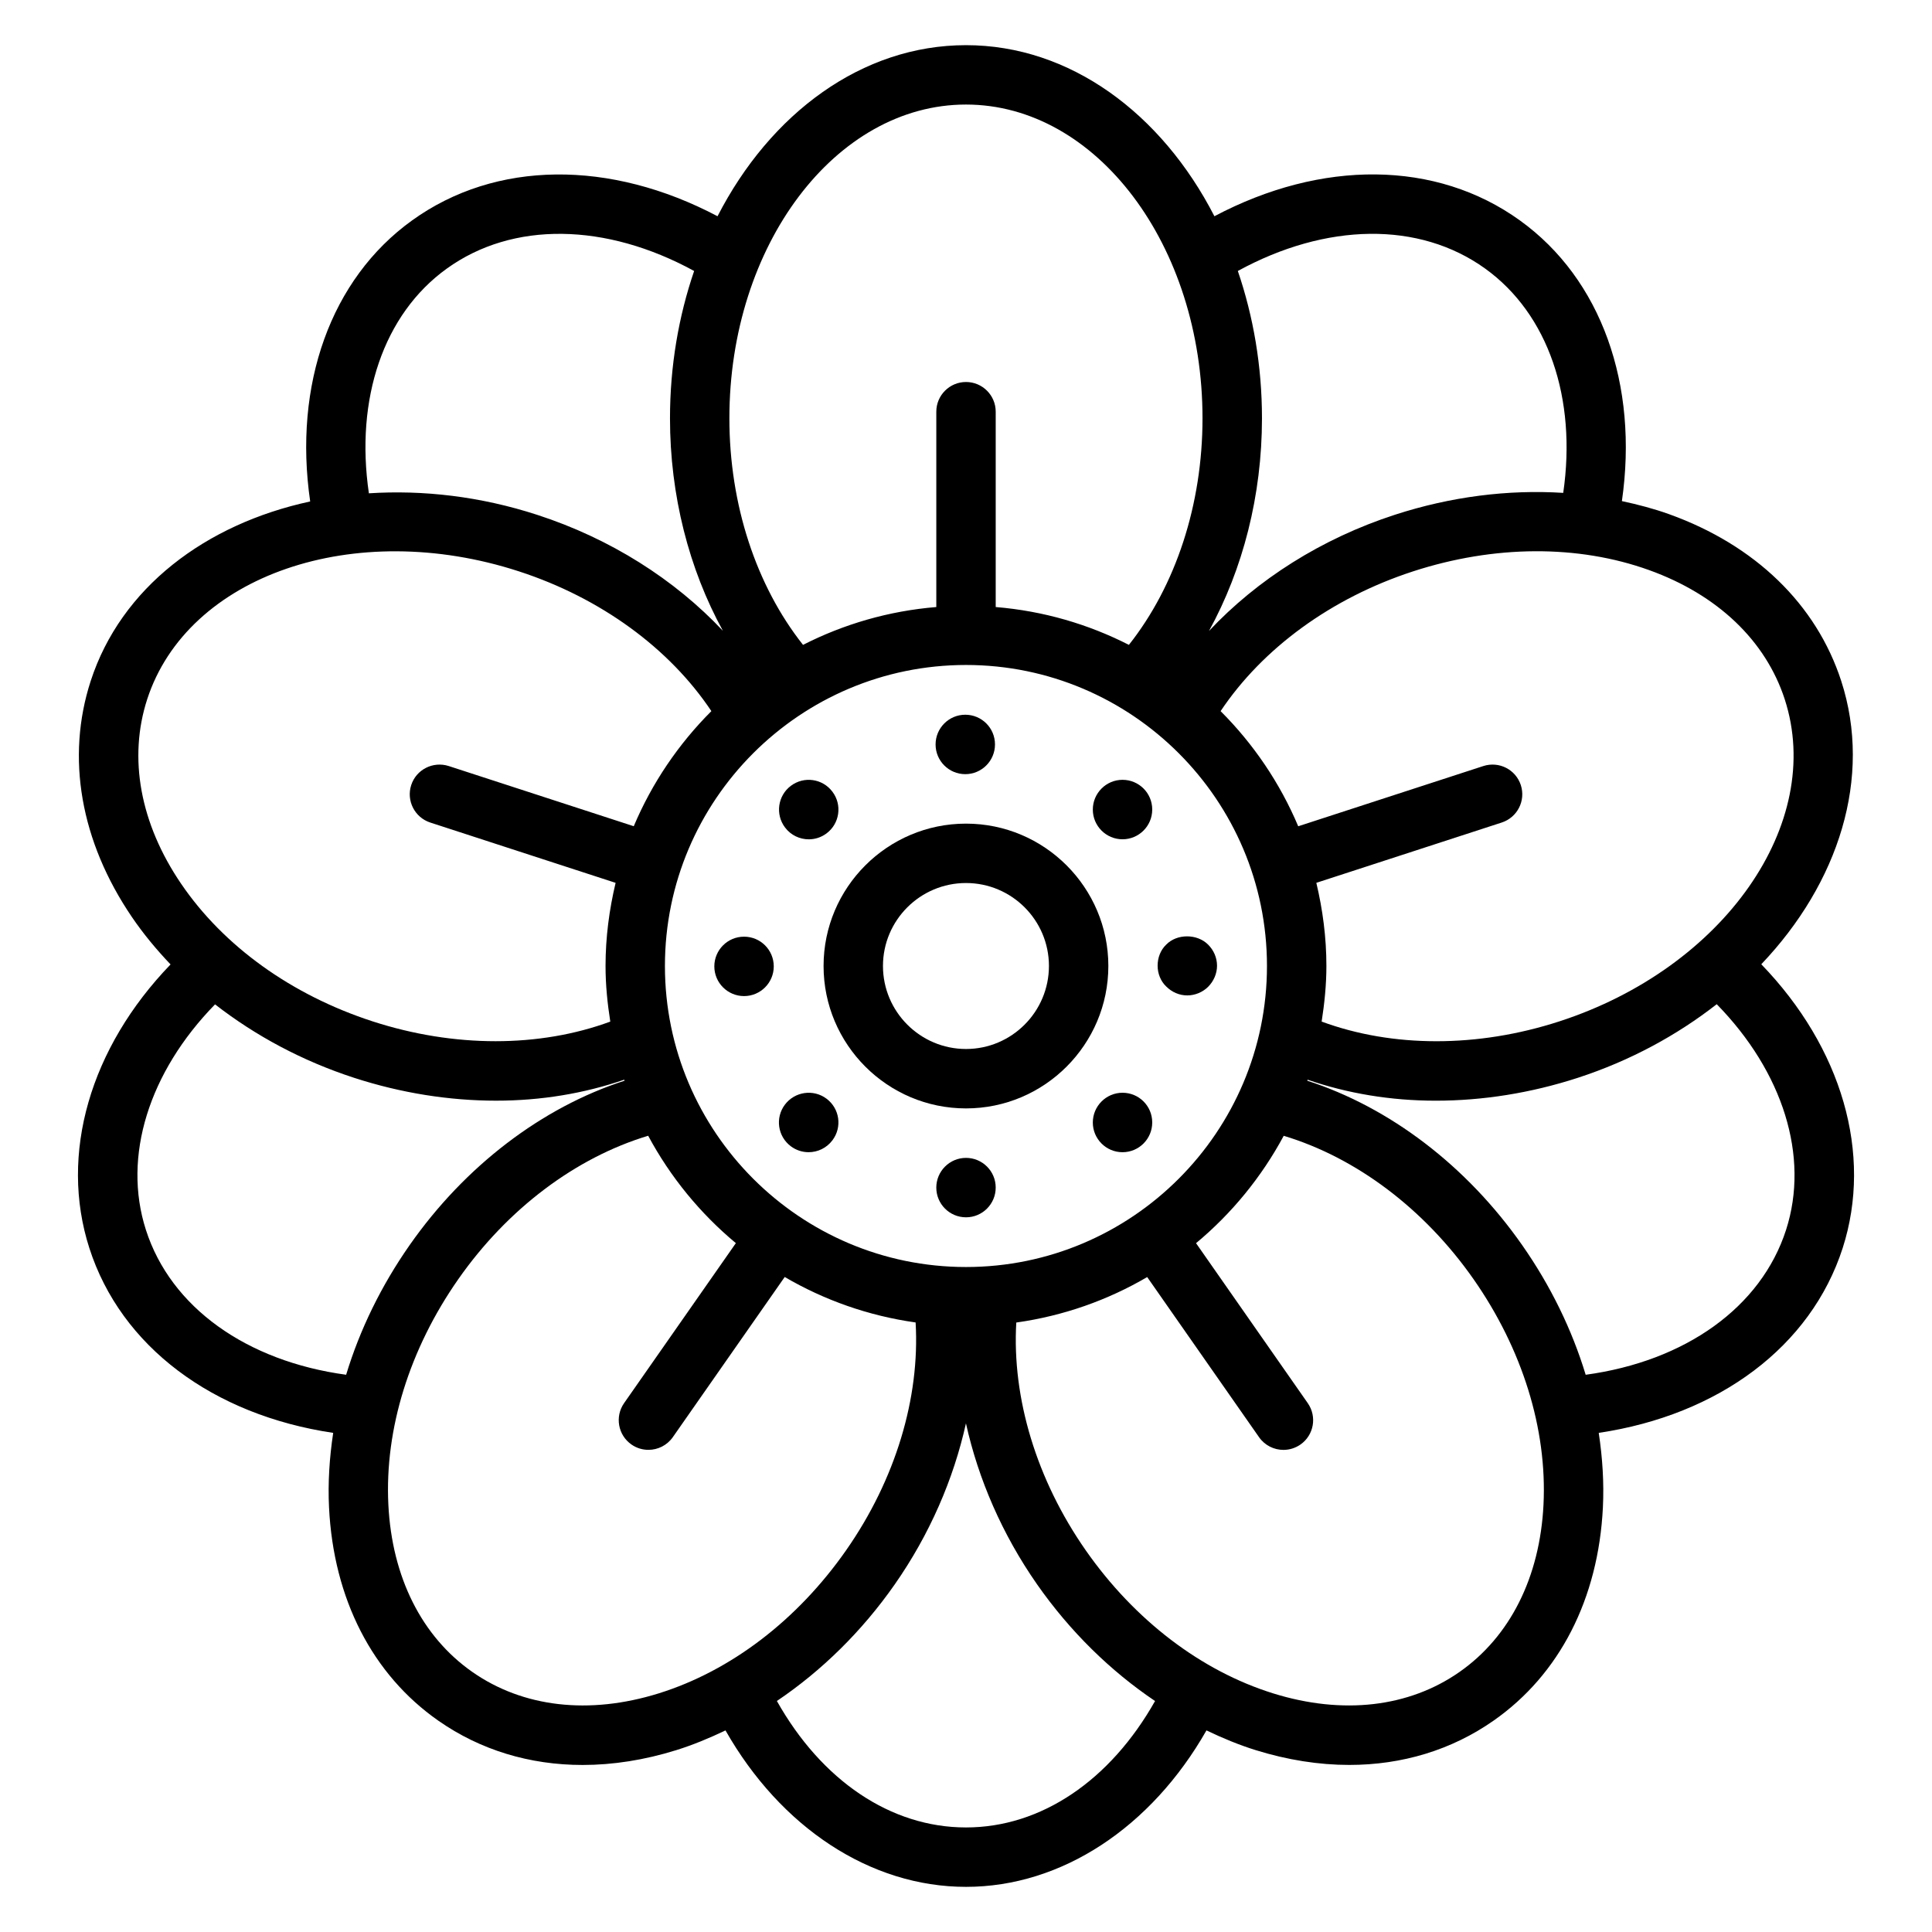 <?xml version="1.0" encoding="UTF-8"?>
<!-- Uploaded to: ICON Repo, www.iconrepo.com, Generator: ICON Repo Mixer Tools -->
<svg fill="#000000" width="800px" height="800px" version="1.1" viewBox="144 144 512 512" xmlns="http://www.w3.org/2000/svg">
 <g>
  <path d="m400 362.27c-20.812 0-37.746 16.926-37.746 37.723 0 20.812 16.934 37.746 37.746 37.746 20.797 0 37.723-16.934 37.723-37.746 0-20.801-16.926-37.723-37.723-37.723zm0 59.723c-12.129 0-22.004-9.871-22.004-22.004 0-12.121 9.871-21.98 22.004-21.98 12.121 0 21.98 9.855 21.98 21.98-0.004 12.133-9.859 22.004-21.98 22.004z"/>
  <path d="m610.76 399.54c20.492-21.523 29.496-49.477 21.176-75.098-6.598-20.293-22.797-35.984-45.609-44.18-4.047-1.457-8.242-2.551-12.508-3.465 4.441-30.836-5.449-58.852-27.031-74.383-22.199-16.004-52.578-16.129-80.957-1.109-13.984-27.23-38.238-45.336-65.828-45.336-27.598 0-51.859 18.098-65.848 45.336-28.406-14.996-58.77-14.879-80.953 1.109-21.609 15.547-31.488 43.602-27 74.477-27.766 5.992-50.129 22.875-58.16 47.555-6.598 20.293-2.723 42.516 10.91 62.574 3.016 4.434 6.481 8.613 10.25 12.562-21.293 22.059-29.551 50.215-21.523 75.18 8.383 26.105 32.801 44.234 64.621 48.965-1 6.621-1.426 13.25-1.102 19.781 1.195 24.223 11.492 44.289 28.984 56.504 11.117 7.769 24.207 11.723 38.219 11.723 8.039 0 16.367-1.301 24.797-3.922 4.449-1.387 8.793-3.195 13.066-5.234 14.602 25.688 38.355 41.457 63.738 41.457 25.348 0 49.098-15.77 63.723-41.461 4.266 2.039 8.605 3.848 13.051 5.227 8.438 2.621 16.766 3.922 24.805 3.922 14.004 0 27.102-3.953 38.211-11.723 17.5-12.219 27.789-32.281 28.992-56.504 0.324-6.535-0.102-13.152-1.102-19.773 31.797-4.731 56.223-22.859 64.645-48.965 8.031-24.973-0.242-53.156-21.566-75.219zm6.211-70.227c10.684 32.898-16.098 71.188-59.703 85.355-21.703 7.055-44.281 6.977-63.016 0.062 0.746-4.816 1.258-9.715 1.258-14.738 0-7.598-0.984-14.949-2.668-22.035l49.137-15.98c4.133-1.348 6.398-5.785 5.055-9.918-1.348-4.133-5.762-6.383-9.918-5.055l-49.074 15.965c-4.848-11.484-11.871-21.828-20.57-30.512 11.125-16.641 29.348-29.992 51.027-37.047 21.484-6.984 43.691-7.102 62.52-0.332 18.121 6.516 30.891 18.672 35.953 34.234zm-216.97 150.46c-43.996 0-79.789-35.785-79.789-79.781 0-43.98 35.793-79.766 79.789-79.766 43.98 0 79.758 35.777 79.758 79.766 0 43.988-35.777 79.781-79.758 79.781zm137.59-264.59c16.742 12.051 24.301 34.434 20.68 59.434-14.578-0.922-29.797 0.984-44.641 5.809-19.398 6.305-36.434 17.145-49.238 30.789 9.004-16.391 14.043-35.938 14.043-56.355 0-13.863-2.297-27.055-6.398-39.047 23.367-12.785 48.031-13.25 65.555-0.629zm-137.59-43.477c34.559 0 62.676 37.305 62.676 83.152 0 22.867-7.086 44.352-19.508 60.039-10.762-5.488-22.672-8.988-35.297-10.027v-51.766c0-4.344-3.527-7.871-7.871-7.871s-7.871 3.527-7.871 7.871v51.766c-12.633 1.039-24.555 4.543-35.32 10.027-12.422-15.695-19.516-37.18-19.516-60.047-0.004-45.84 28.125-83.145 62.707-83.145zm-137.6 43.477c17.492-12.609 42.164-12.156 65.551 0.629-4.102 11.988-6.398 25.184-6.398 39.055 0 20.395 5.031 39.926 14.02 56.301-12.793-13.609-29.812-24.434-49.207-30.73-15.113-4.914-30.301-6.629-44.609-5.707-3.672-25.051 3.871-47.48 20.645-59.547zm-79.395 114.13c10.699-32.875 54.891-48.082 98.488-33.906 21.711 7.055 39.934 20.414 51.027 37.047-8.691 8.684-15.727 19.027-20.57 30.504l-49.051-15.957c-4.141-1.316-8.582 0.922-9.926 5.055-1.34 4.133 0.922 8.582 5.055 9.926l49.113 15.98c-1.684 7.086-2.668 14.438-2.668 22.035 0 5.023 0.504 9.918 1.258 14.738-18.727 6.894-41.289 6.977-62.984-0.062-21.484-6.977-39.516-19.941-50.773-36.504-10.844-15.941-14.023-33.293-8.969-48.855zm-0.34 140.62c-6.266-19.477 0.82-41.848 18.324-59.766 10.699 8.328 23.168 15.02 36.887 19.477 12.453 4.039 25.215 6.047 37.613 6.047 11.855 0 23.34-1.906 33.93-5.559 0.031 0.086 0.062 0.172 0.094 0.262-21.852 7.062-42.25 22.555-56.961 43.578-7.551 10.801-13.211 22.441-16.824 34.352-26.359-3.582-46.465-17.836-53.062-38.391zm135.86 122.84c-18.406 5.723-35.922 3.699-49.332-5.676-13.414-9.367-21.324-25.129-22.277-44.375-0.992-20.004 5.59-41.211 18.531-59.719 13.09-18.711 31.18-32.25 50.324-38.016 5.863 10.926 13.777 20.586 23.238 28.457l-29.621 42.398c-2.488 3.566-1.621 8.469 1.945 10.965 1.371 0.961 2.945 1.418 4.504 1.418 2.488 0 4.93-1.172 6.465-3.363l29.652-42.445c10.469 6.125 22.184 10.289 34.691 12.051 1.172 19.98-5.328 41.652-18.422 60.379-12.938 18.512-30.586 31.98-49.699 37.926zm81.469 35.52c-19.973 0-38.273-12.461-50.113-33.512 11.824-7.973 22.516-18.422 31.242-30.906 9.266-13.266 15.586-27.906 18.863-42.668 3.273 14.762 9.59 29.402 18.852 42.668 8.73 12.484 19.43 22.938 31.262 30.914-11.871 21.039-30.168 33.504-50.105 33.504zm153.05-85.57c-0.953 19.246-8.863 35.008-22.277 44.375-13.414 9.375-30.93 11.391-49.332 5.676-19.113-5.945-36.762-19.406-49.695-37.91-13.082-18.734-19.578-40.398-18.414-60.379 12.5-1.762 24.223-5.918 34.691-12.051l29.645 42.438c1.527 2.188 3.977 3.363 6.465 3.363 1.559 0 3.125-0.465 4.504-1.418 3.566-2.488 4.434-7.391 1.945-10.965l-29.613-42.398c9.461-7.871 17.375-17.539 23.238-28.457 19.152 5.769 37.234 19.309 50.316 38.016 12.93 18.5 19.512 39.707 18.527 59.711zm64.281-72.793c-6.629 20.555-26.742 34.809-53.105 38.398-3.613-11.91-9.273-23.562-16.824-34.352-14.695-21.02-35.102-36.52-56.961-43.578 0.031-0.086 0.07-0.172 0.094-0.262 10.586 3.652 22.082 5.559 33.953 5.559 12.398 0 25.168-2.008 37.629-6.055 13.941-4.535 26.332-11.312 36.84-19.516 17.535 17.926 24.641 40.32 18.375 59.805z"/>
  <path d="m399.81 349.16c4.344 0 7.871-3.527 7.871-7.871v-0.023c0-4.344-3.527-7.856-7.871-7.856s-7.871 3.535-7.871 7.879 3.519 7.871 7.871 7.871z"/>
  <path d="m400 450.85c-4.344 0-7.871 3.535-7.871 7.879s3.527 7.871 7.871 7.871 7.871-3.527 7.871-7.871v-0.023c0-4.336-3.527-7.856-7.871-7.856z"/>
  <path d="m341.19 392.23h-0.023c-4.344 0-7.863 3.527-7.863 7.871s3.535 7.871 7.879 7.871 7.871-3.527 7.871-7.871c0-4.348-3.512-7.871-7.863-7.871z"/>
  <path d="m464.16 394.33c-2.914-2.914-8.266-2.914-11.098 0-1.496 1.418-2.281 3.465-2.281 5.59 0 2.047 0.789 4.094 2.281 5.512 1.496 1.496 3.465 2.363 5.59 2.363 2.047 0 4.094-0.867 5.512-2.281 1.496-1.496 2.363-3.543 2.363-5.59-0.008-2.133-0.871-4.098-2.367-5.594z"/>
  <path d="m358.33 366.43c1.637 0 3.297-0.512 4.715-1.574 3.481-2.606 4.18-7.543 1.574-11.02l-0.023-0.031c-2.613-3.473-7.519-4.172-11.004-1.559-3.481 2.606-4.172 7.559-1.559 11.035 1.543 2.062 3.902 3.148 6.297 3.148z"/>
  <path d="m441.48 433.59c-4.344 0-7.871 3.543-7.871 7.887s3.527 7.871 7.871 7.871 7.871-3.527 7.871-7.871v-0.031c0-4.356-3.527-7.856-7.871-7.856z"/>
  <path d="m441.48 350.66c-4.344 0-7.871 3.543-7.871 7.887s3.527 7.871 7.871 7.871 7.871-3.527 7.871-7.871v-0.031c0-4.344-3.527-7.856-7.871-7.856z"/>
  <path d="m352 436.75c-2.613 3.481-1.906 8.414 1.574 11.02 1.418 1.062 3.078 1.574 4.715 1.574 2.394 0 4.754-1.086 6.305-3.148l0.023-0.031c2.613-3.481 1.898-8.398-1.582-11.004-3.488-2.606-8.422-1.883-11.035 1.59z"/>
 </g>
</svg>